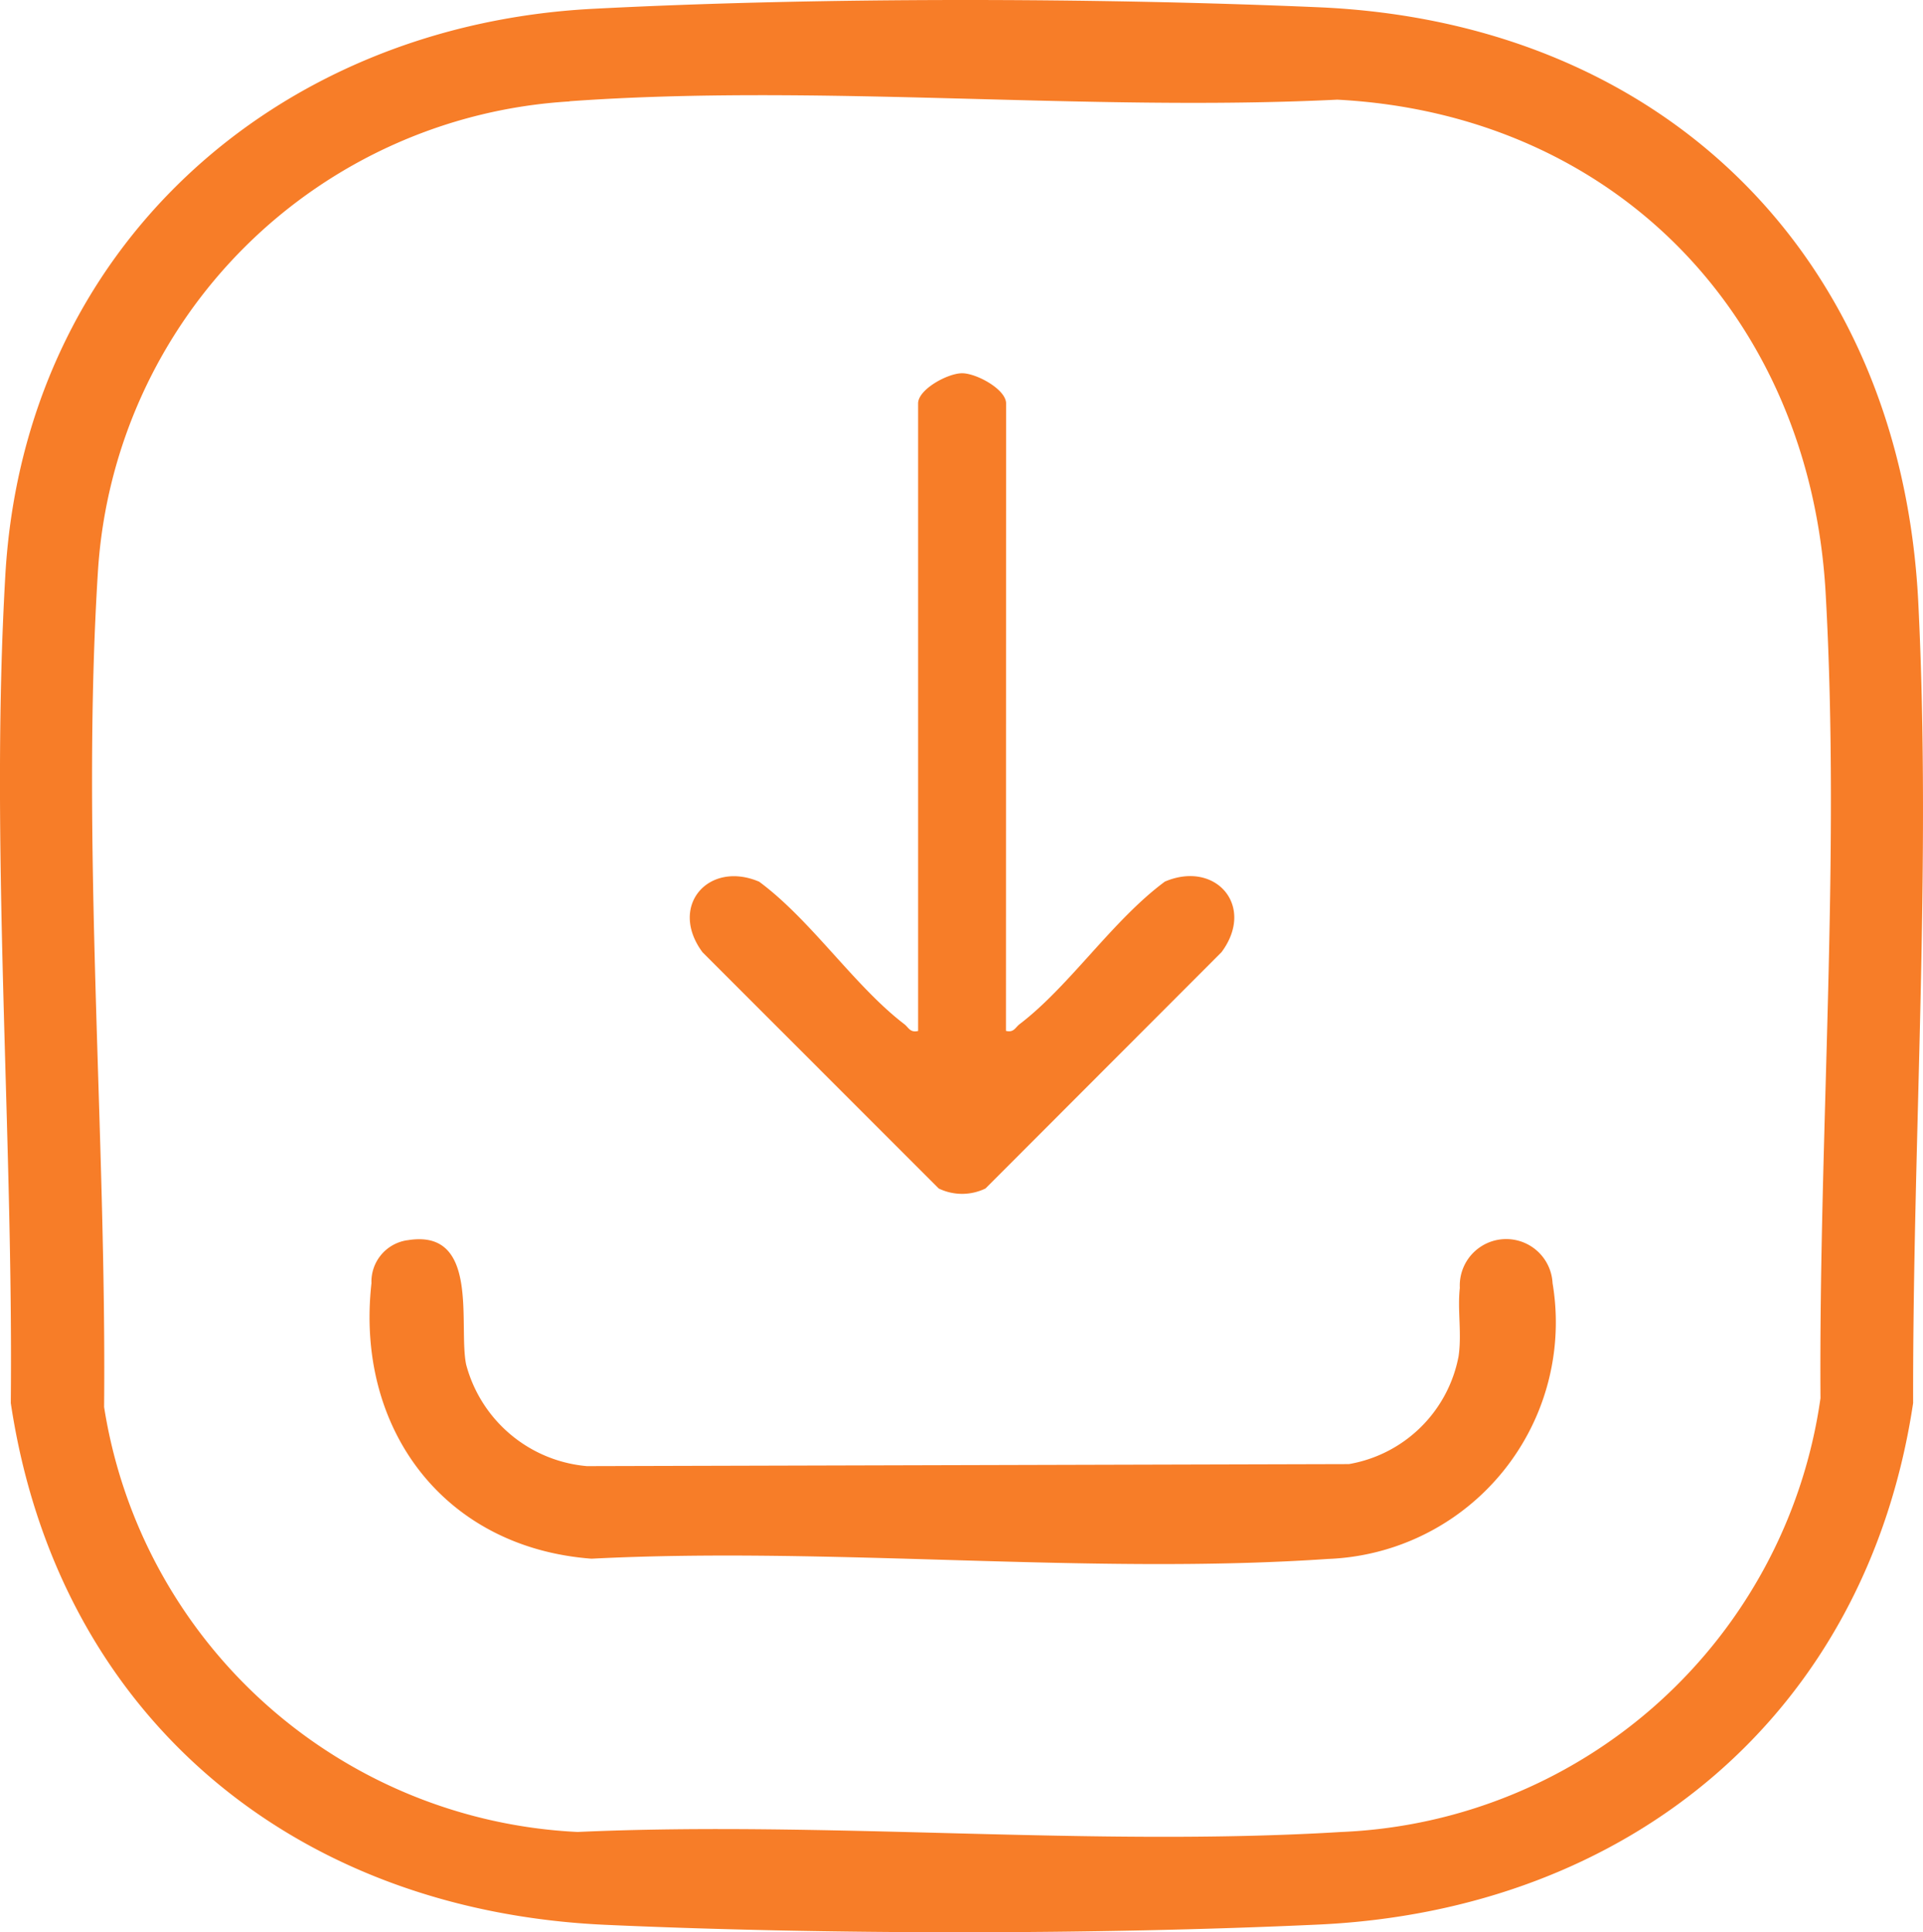 <svg id="Gruppe_45" data-name="Gruppe 45" xmlns="http://www.w3.org/2000/svg" xmlns:xlink="http://www.w3.org/1999/xlink" width="54.73" height="55" viewBox="0 0 54.73 55">
  <defs>
    <clipPath id="clip-path">
      <rect id="Rechteck_51" data-name="Rechteck 51" width="54.73" height="55" fill="#f77d28"/>
    </clipPath>
  </defs>
  <g id="Gruppe_44" data-name="Gruppe 44" clip-path="url(#clip-path)">
    <path id="Pfad_497" data-name="Pfad 497" d="M16.872.251C23.258-.082,31.136-.07,37.533.207c9.82.425,16.572,7.1,17.063,16.945.376,7.546-.161,15.243-.147,22.785-1.33,8.861-8.086,14.434-16.923,14.844-6.273.291-14.029.291-20.3.007C8.336,54.384,1.64,48.827.307,39.937c.075-7.7-.6-15.921-.154-23.583C.693,7.1,7.8.725,16.872.251m-.659,2.636A14.3,14.3,0,0,0,2.79,16.222c-.491,7.7.244,16.088.173,23.828A14.337,14.337,0,0,0,16.439,52.145c7.137-.321,14.654.434,21.746,0A14.374,14.374,0,0,0,51.812,39.8c-.048-7.575.573-15.34.147-22.917-.441-7.851-5.984-13.631-13.9-14.046-7.158.351-14.741-.464-21.848.045" transform="translate(0 0)" fill="#f77d28"/>
    <path id="Pfad_498" data-name="Pfad 498" d="M40.974,133.829c2.081-.346,1.443,2.432,1.673,3.538a3.908,3.908,0,0,0,3.436,2.891l21.688-.058a3.839,3.839,0,0,0,3.122-3.073c.094-.65-.036-1.319.035-1.943a1.321,1.321,0,0,1,2.639-.135,6.739,6.739,0,0,1-6.39,7.851c-6.794.464-14.113-.357-20.962-.007-4.2-.316-6.727-3.7-6.263-7.841a1.191,1.191,0,0,1,1.022-1.224" transform="translate(-29.38 -98.526)" fill="#f77d28"/>
    <path id="Pfad_499" data-name="Pfad 499" d="M83.468,59.018c.23.057.263-.1.4-.2,1.415-1.083,2.648-2.959,4.123-4.049,1.44-.615,2.589.691,1.613,2.008l-6.718,6.727a1.525,1.525,0,0,1-1.332,0L74.832,56.78c-.976-1.316.173-2.623,1.613-2.008,1.475,1.09,2.708,2.965,4.123,4.049.133.1.166.254.4.2V41.158c0-.4.843-.859,1.252-.859s1.252.459,1.252.859Z" transform="translate(-54.838 -29.675)" fill="#f77d28"/>
  </g>
</svg>
